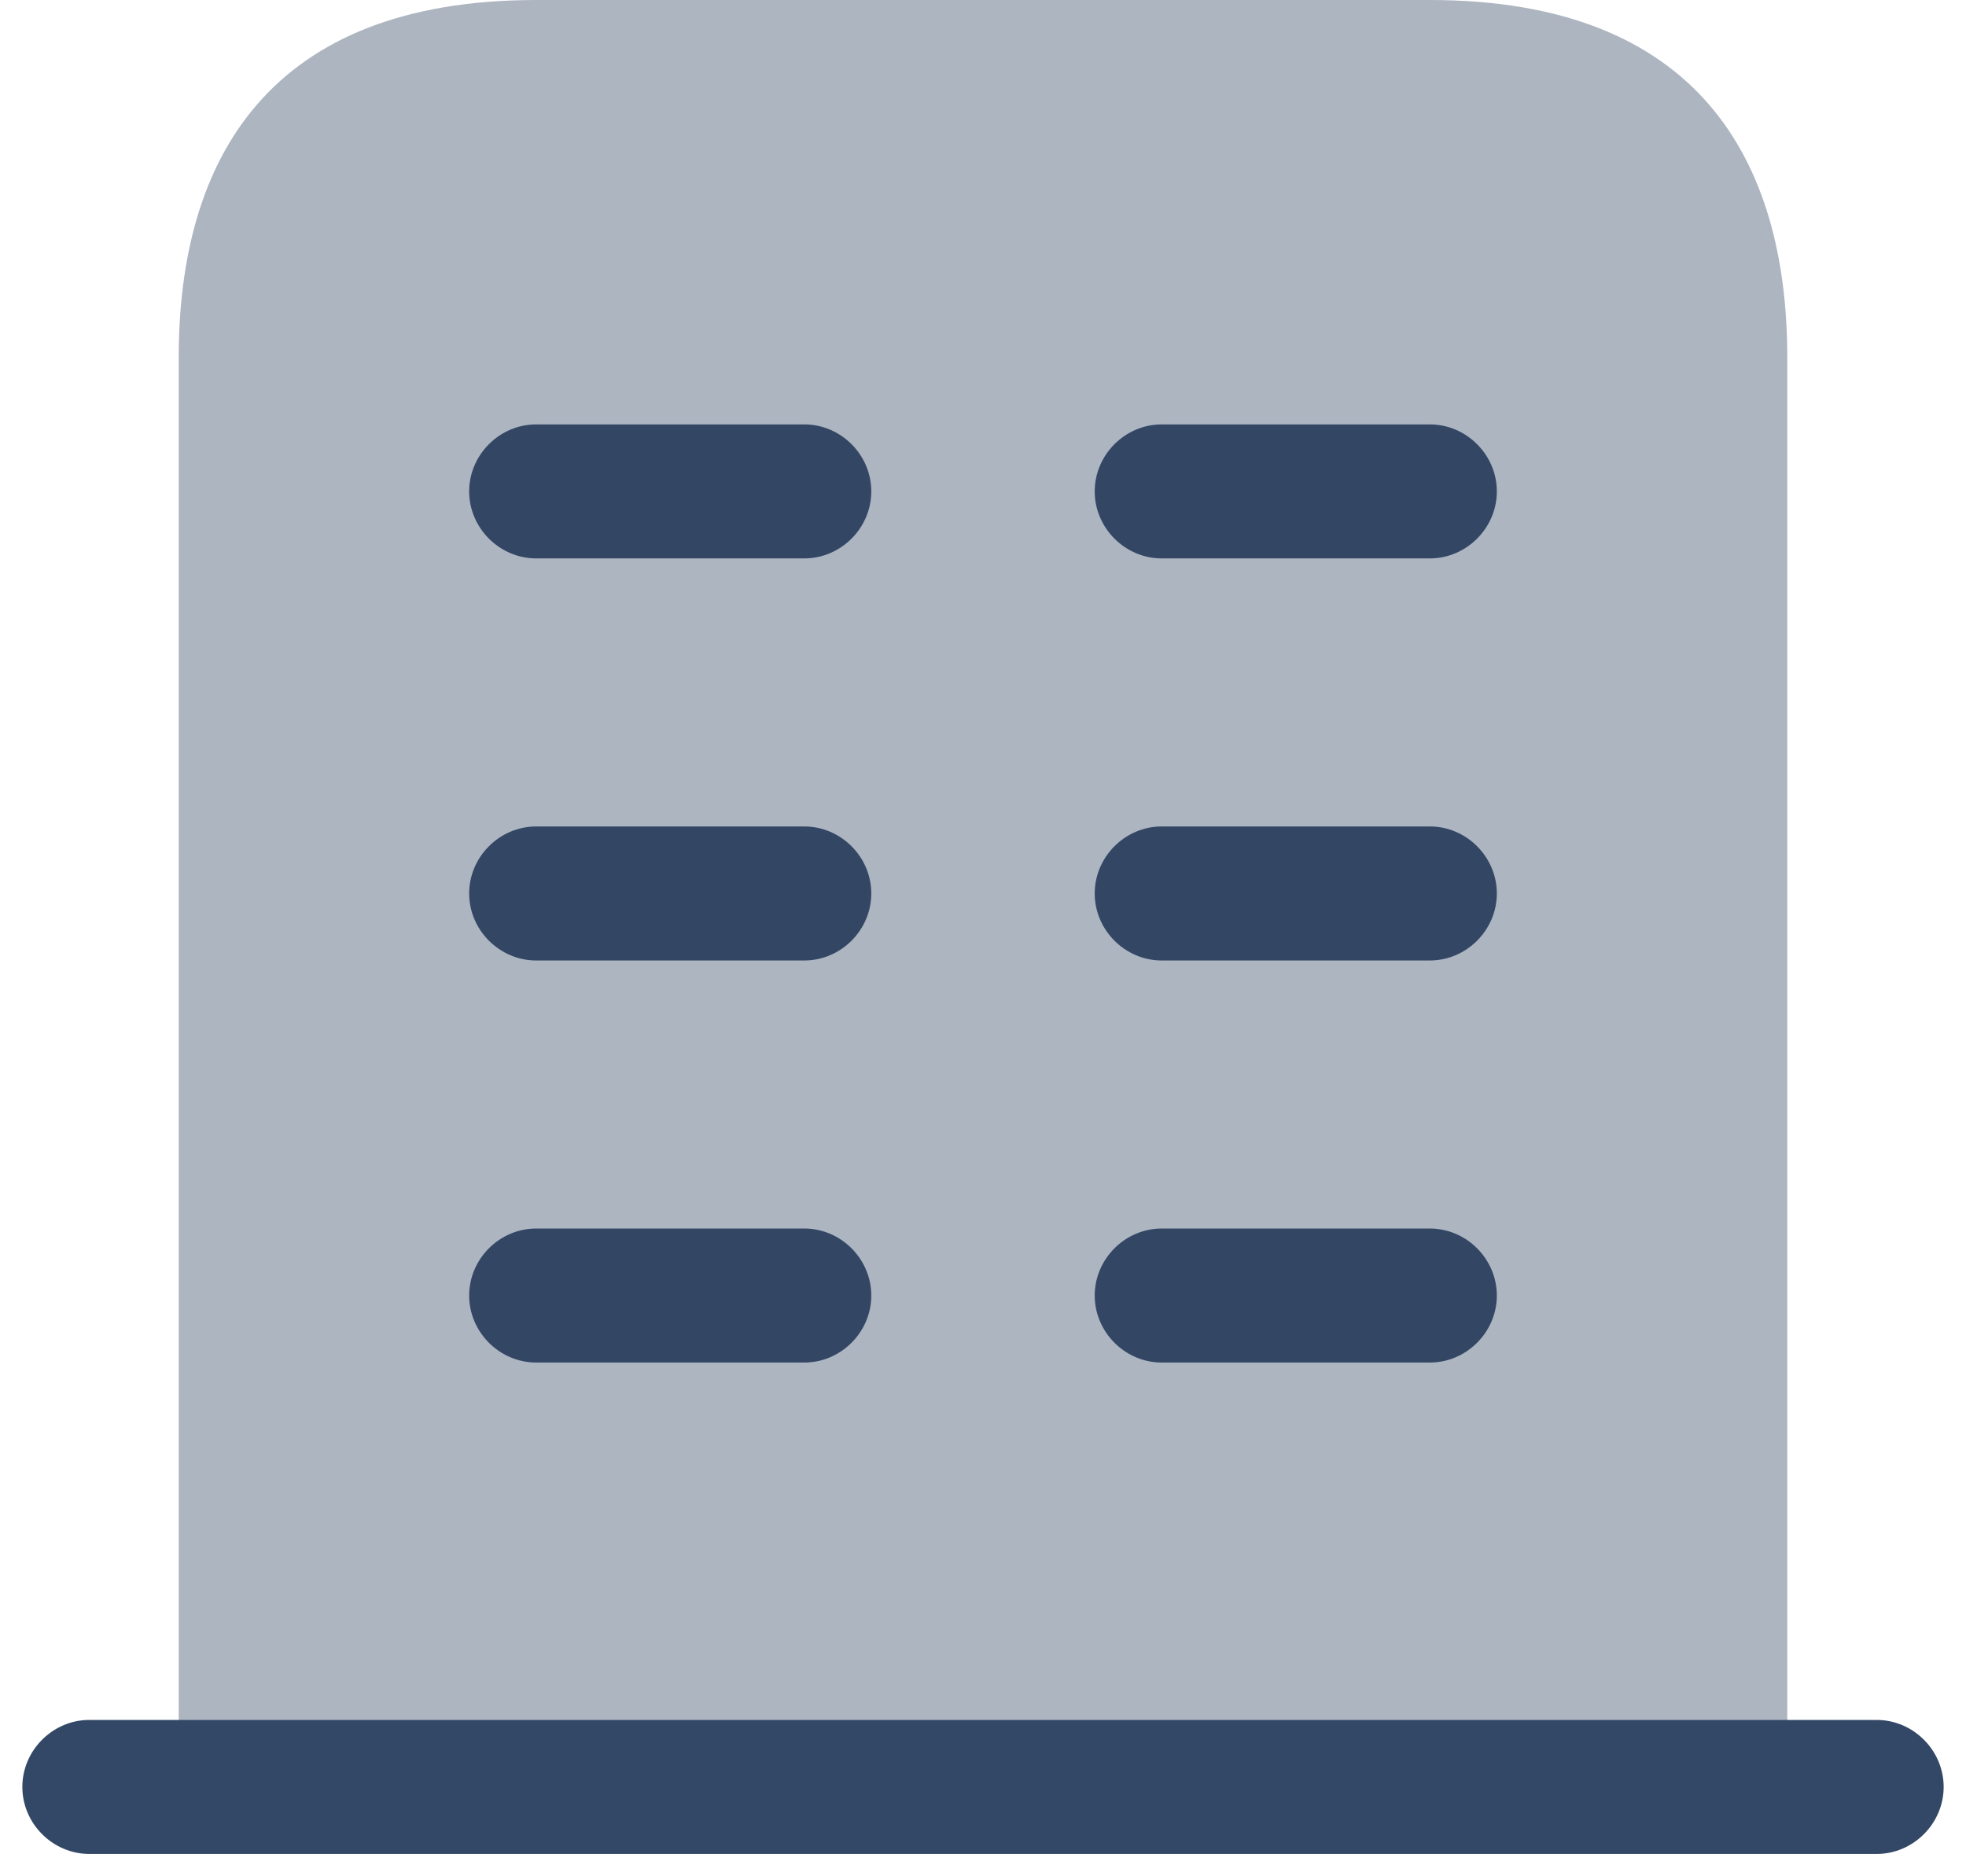 <svg width="22" height="21" viewBox="0 0 22 21" fill="none" xmlns="http://www.w3.org/2000/svg">
<path d="M16 6.25H13C12.59 6.25 12.25 5.91 12.25 5.5C12.25 5.09 12.59 4.75 13 4.75H16C16.41 4.75 16.75 5.09 16.75 5.5C16.75 5.91 16.41 6.25 16 6.25Z" fill="#334866"/>
<path d="M9 6.25H6C5.59 6.25 5.25 5.91 5.25 5.5C5.25 5.09 5.59 4.75 6 4.75H9C9.41 4.75 9.75 5.09 9.75 5.5C9.75 5.91 9.41 6.25 9 6.25Z" fill="#334866"/>
<path d="M16 10.75H13C12.59 10.75 12.25 10.41 12.25 10C12.25 9.59 12.59 9.25 13 9.25H16C16.41 9.25 16.75 9.59 16.75 10C16.75 10.41 16.41 10.75 16 10.75Z" fill="#334866"/>
<path d="M9 10.75H6C5.59 10.75 5.25 10.41 5.25 10C5.25 9.59 5.59 9.25 6 9.25H9C9.41 9.25 9.75 9.59 9.75 10C9.75 10.41 9.41 10.75 9 10.75Z" fill="#334866"/>
<path d="M16 15.25H13C12.59 15.25 12.25 14.91 12.25 14.5C12.25 14.09 12.59 13.75 13 13.75H16C16.41 13.75 16.75 14.09 16.75 14.5C16.75 14.91 16.41 15.25 16 15.25Z" fill="#334866"/>
<path d="M9 15.25H6C5.59 15.25 5.25 14.91 5.25 14.5C5.25 14.09 5.59 13.75 6 13.75H9C9.41 13.75 9.75 14.09 9.75 14.5C9.75 14.91 9.41 15.25 9 15.25Z" fill="#334866"/>
<path opacity="0.4" d="M16 0H6C3 0 2 1.79 2 4V20H20V4C20 1.79 19 0 16 0Z" fill="#334866"/>
<path d="M21 19.25H1C0.59 19.25 0.25 19.59 0.25 20C0.25 20.41 0.59 20.75 1 20.75H21C21.41 20.75 21.75 20.41 21.75 20C21.75 19.59 21.41 19.25 21 19.25Z" fill="#334866"/>
</svg>
